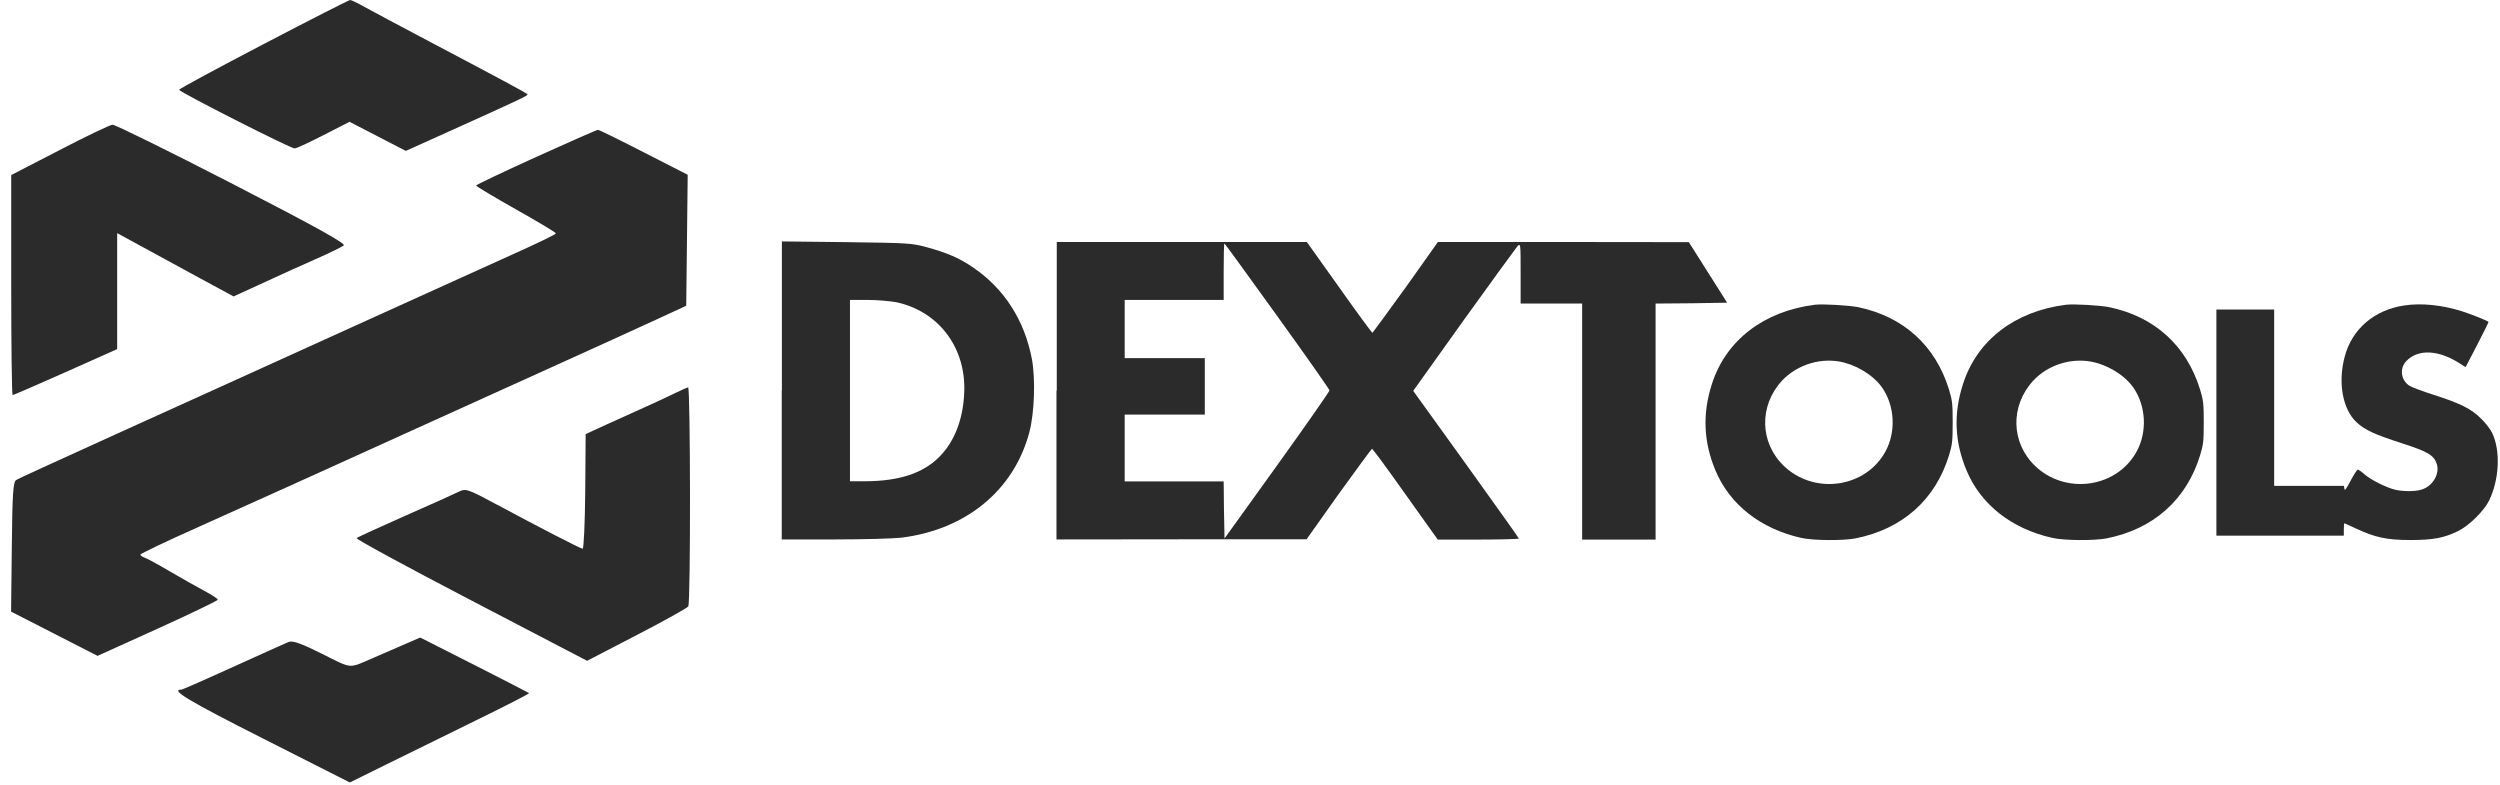 <svg width="188" height="59" viewBox="0 0 188 59" fill="none" xmlns="http://www.w3.org/2000/svg">
<path d="M136.495 22.915C132.632 23.396 129.783 25.596 128.735 28.879C128.015 31.111 128.102 33.234 129.008 35.39C130.078 37.94 132.381 39.757 135.437 40.446C136.321 40.654 138.602 40.665 139.518 40.49C143.066 39.789 145.543 37.579 146.569 34.23C146.809 33.431 146.842 33.191 146.842 31.768C146.842 30.345 146.809 30.105 146.569 29.306C145.554 26.001 143.164 23.823 139.748 23.101C139.038 22.959 137.096 22.849 136.495 22.915ZM138.656 27.259C139.933 27.599 141.145 28.43 141.701 29.404C142.564 30.871 142.531 32.808 141.636 34.208C140.031 36.736 136.364 37.152 134.16 35.051C132.326 33.3 132.261 30.52 134.007 28.627C135.175 27.38 137.03 26.844 138.656 27.259Z" fill="#2B2B2B"/>
<path d="M155.377 22.915C151.513 23.396 148.664 25.596 147.617 28.879C146.896 31.111 146.984 33.234 147.89 35.39C148.959 37.94 151.262 39.757 154.318 40.446C155.202 40.654 157.483 40.665 158.4 40.49C161.947 39.789 164.424 37.579 165.45 34.23C165.69 33.431 165.723 33.191 165.723 31.768C165.723 30.345 165.69 30.105 165.45 29.306C164.435 26.001 162.045 23.823 158.629 23.101C157.92 22.959 155.977 22.849 155.377 22.915ZM157.549 27.259C158.836 27.599 160.037 28.43 160.594 29.404C161.456 30.871 161.423 32.808 160.528 34.208C158.924 36.736 155.257 37.152 153.052 35.051C151.218 33.3 151.153 30.52 152.899 28.627C154.056 27.38 155.911 26.844 157.549 27.259Z" fill="#2B2B2B"/>
<path d="M180.806 22.97C178.558 23.298 176.866 24.742 176.321 26.822C175.797 28.781 176.168 30.783 177.216 31.757C177.838 32.337 178.58 32.676 180.621 33.333C182.596 33.968 183.044 34.241 183.251 34.909C183.48 35.675 182.913 36.594 182.051 36.835C181.581 36.966 180.697 36.966 180.108 36.824C179.464 36.671 178.307 36.102 177.816 35.675C177.598 35.467 177.347 35.314 177.303 35.314C177.259 35.314 177.008 35.686 176.768 36.145C176.43 36.791 176.321 36.933 176.299 36.758L176.266 36.539H173.636H171.017V29.908V23.276H168.845H166.673V31.779V40.282H171.464H176.255V39.811C176.255 39.56 176.277 39.352 176.299 39.352C176.321 39.352 176.714 39.538 177.172 39.746C178.591 40.413 179.497 40.61 181.254 40.61C182.967 40.61 183.775 40.457 184.834 39.943C185.674 39.538 186.809 38.411 187.191 37.623C187.944 36.047 188.053 33.924 187.42 32.578C187.311 32.326 186.94 31.834 186.591 31.494C185.849 30.75 185.052 30.345 183.011 29.689C182.203 29.437 181.396 29.131 181.21 29.021C180.555 28.616 180.424 27.73 180.937 27.172C181.832 26.209 183.426 26.296 185.085 27.402L185.412 27.61L186.296 25.913C186.766 24.994 187.158 24.217 187.137 24.206C187.038 24.108 185.805 23.615 185.107 23.396C183.633 22.937 182.083 22.773 180.806 22.97Z" fill="#2B2B2B"/>
<path d="M58.787 29.361V40.566H62.738C64.91 40.566 67.18 40.501 67.769 40.435C72.648 39.833 76.249 36.868 77.406 32.512C77.788 31.068 77.876 28.529 77.603 27.019C77.046 24.086 75.529 21.722 73.194 20.125C72.146 19.402 71.207 19.008 69.701 18.593C68.522 18.275 68.337 18.275 63.644 18.209L58.798 18.155V29.361H58.787ZM67.409 22.729C70.476 23.386 72.517 25.957 72.517 29.174C72.506 31.308 71.851 33.147 70.629 34.362C69.417 35.587 67.617 36.178 65.106 36.189H63.917V29.372V22.554H65.237C65.957 22.554 66.929 22.642 67.409 22.729Z" fill="#2B2B2B"/>
<path d="M79.447 29.372V40.566L88.855 40.555H98.252L100.675 37.141C102.018 35.281 103.142 33.749 103.175 33.749C103.229 33.749 104.353 35.281 105.685 37.163L108.119 40.577H111.175C112.844 40.577 114.22 40.533 114.22 40.501C114.22 40.457 112.419 37.94 110.247 34.909L106.274 29.393L110.072 24.075C112.168 21.164 113.99 18.658 114.111 18.516C114.351 18.275 114.351 18.308 114.351 20.551V22.828H116.664H118.978V31.702V40.577H121.739H124.501V31.702V22.828L127.196 22.806L129.881 22.762L128.441 20.486L127 18.209L117.57 18.198H108.13L105.707 21.613C104.364 23.473 103.24 25.005 103.207 25.027C103.164 25.027 102.04 23.495 100.708 21.613L98.274 18.198H88.877H79.469V29.372H79.447ZM96.048 23.769C98.209 26.767 99.977 29.284 99.977 29.36C99.977 29.437 98.209 31.976 96.037 34.996L92.086 40.49L92.042 38.345L92.02 36.2H88.299H84.577V33.683V31.177H87.589H90.602V29.054V26.931H87.589H84.577V24.742V22.554H88.299H92.02V20.431C92.02 19.26 92.042 18.308 92.075 18.308C92.108 18.308 93.887 20.77 96.048 23.769Z" fill="#2B2B2B"/>
<path fill-rule="evenodd" clip-rule="evenodd" d="M19.824 3.316C16.331 5.143 13.461 6.686 13.472 6.752C13.472 6.916 21.865 11.173 22.159 11.162C22.29 11.162 23.273 10.702 24.342 10.155L26.285 9.159L28.402 10.254L30.52 11.348L33.99 9.783C39.207 7.43 39.753 7.168 39.666 7.091C39.556 6.971 37.679 5.964 32.593 3.283C30.138 1.992 27.758 0.711 27.3 0.46C26.841 0.197 26.405 0 26.328 0C26.252 0 23.316 1.488 19.824 3.316ZM4.489 11.282L0.844 13.165V21.438C0.844 25.99 0.888 29.711 0.953 29.711C1.008 29.711 2.798 28.934 4.937 27.982L8.811 26.253V17.531L10.7 18.56C12.162 19.358 13.614 20.146 15.076 20.945L17.564 22.291L18.667 21.788C19.365 21.471 20.053 21.153 20.741 20.836C21.275 20.584 22.585 19.993 23.655 19.523C24.724 19.052 25.706 18.571 25.848 18.461C26.034 18.319 23.764 17.06 17.455 13.81C12.697 11.359 8.648 9.367 8.462 9.378C8.277 9.389 6.487 10.243 4.489 11.282ZM40.309 11.808C37.832 12.935 35.802 13.898 35.802 13.953C35.802 14.007 37.155 14.817 38.803 15.747C40.462 16.677 41.805 17.487 41.805 17.553C41.805 17.619 40.342 18.33 38.552 19.129C36.762 19.939 32.244 21.985 28.5 23.681L15.982 29.361C12.828 30.783 9.99 32.075 9.674 32.217C3.245 35.139 1.466 35.948 1.226 36.091C0.986 36.233 0.931 37.043 0.888 41.124L0.833 45.994L4.086 47.658L7.338 49.321L11.857 47.275C14.334 46.147 16.375 45.173 16.375 45.097C16.375 45.02 15.916 44.725 15.36 44.429C14.803 44.134 13.646 43.477 12.784 42.974C11.933 42.471 11.082 42.011 10.896 41.945C10.71 41.88 10.558 41.781 10.558 41.705C10.558 41.639 12.544 40.687 14.978 39.603C19.693 37.491 23.294 35.861 31.032 32.348C34.492 30.783 37.952 29.207 41.423 27.642C44.468 26.264 48.004 24.655 49.281 24.064L51.605 22.992L51.66 18.067L51.715 13.143L48.419 11.457C46.607 10.527 45.046 9.761 44.97 9.761C44.883 9.761 42.787 10.691 40.309 11.808ZM50.732 29.579C50.241 29.82 49.281 30.269 48.593 30.575C47.906 30.882 46.596 31.473 45.69 31.888L44.042 32.644L44.009 36.966C43.987 39.341 43.9 41.278 43.813 41.267C43.616 41.234 40.528 39.647 37.417 37.973C35.169 36.769 35.027 36.714 34.503 36.977C34.198 37.13 32.375 37.951 30.454 38.794C28.533 39.647 26.896 40.391 26.82 40.468C26.743 40.534 30.607 42.635 35.42 45.141L44.151 49.693L47.884 47.756C49.936 46.695 51.682 45.721 51.758 45.6C51.944 45.327 51.922 29.109 51.747 29.131C51.671 29.142 51.213 29.339 50.732 29.579ZM30.061 48.61C29.417 48.883 28.762 49.168 28.119 49.452C26.165 50.295 26.547 50.328 24.222 49.168C22.672 48.391 22.007 48.161 21.712 48.27C21.494 48.358 19.627 49.201 17.554 50.142C15.491 51.083 13.723 51.86 13.636 51.86C12.762 51.86 14.214 52.724 19.78 55.537L26.307 58.842L29.057 57.484C30.563 56.74 33.619 55.241 35.824 54.158C38.039 53.074 39.818 52.166 39.786 52.122C39.753 52.09 37.898 51.138 35.66 49.999L31.6 47.942L30.061 48.61Z" fill="#2B2B2B"/>
</svg>
